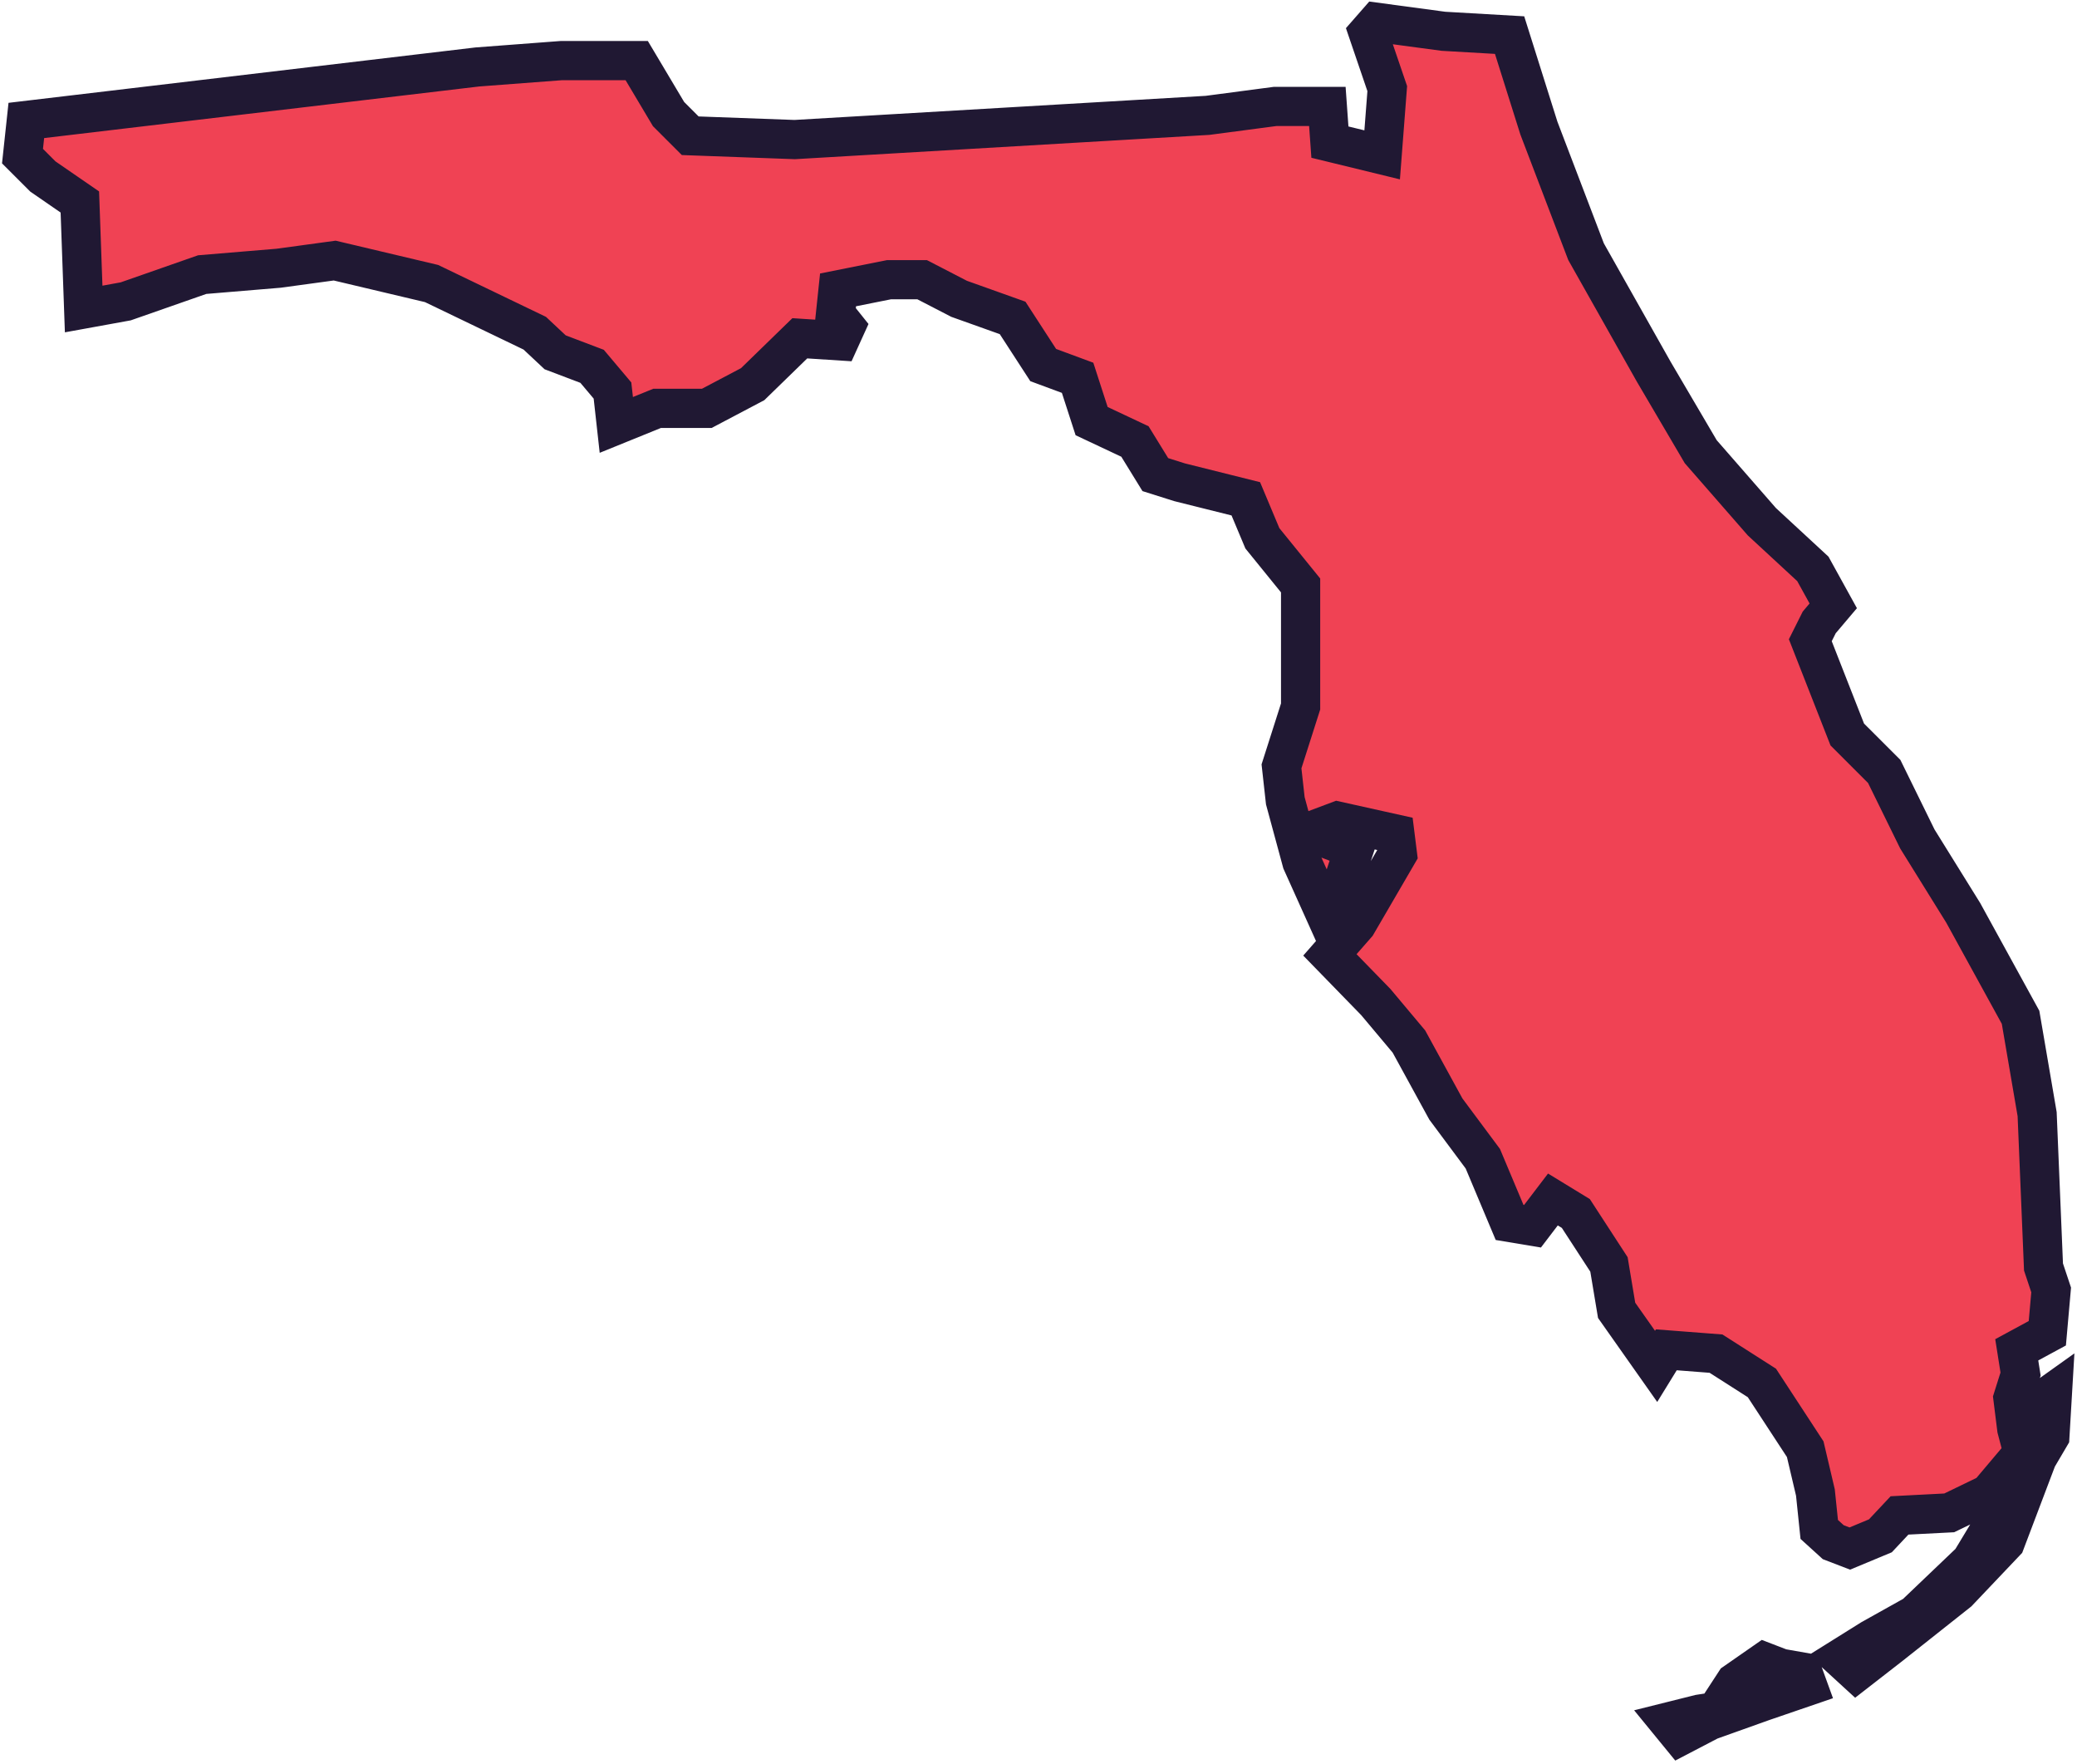 <?xml version="1.0" encoding="UTF-8"?> <svg xmlns="http://www.w3.org/2000/svg" width="212" height="180" viewBox="0 0 212 180" fill="none"><mask id="path-1-outside-1_1330_12728" maskUnits="userSpaceOnUse" x="-0.703" y="-0.718" width="213" height="181" fill="black"><rect fill="white" x="-0.703" y="-0.718" width="213" height="181"></rect><path d="M147.32 3.192L140.557 2.282L139.646 3.322L141.597 9.043L141.077 15.804L135.744 14.504L135.484 10.863H130.152L123.258 11.773L81.117 14.244L70.451 13.854L68.24 11.643L64.989 6.183H57.315L48.73 6.833L2.687 12.293L2.297 15.934L4.378 18.014L8.15 20.614L8.54 31.536L12.832 30.756L20.636 28.026L28.44 27.375L34.163 26.595L44.048 28.936L54.583 34.006L56.664 35.956L60.436 37.387L62.517 39.857L62.907 43.367L67.07 41.677H72.142L76.825 39.207L81.637 34.526L85.669 34.786L86.319 33.356L85.279 32.056L85.539 29.586L90.742 28.546H94.123L97.895 30.496L103.358 32.446L106.48 37.257L109.991 38.557L111.422 42.977L115.844 45.058L117.925 48.438L120.397 49.218L127.16 50.908L128.851 54.939L132.753 59.749V72.101L130.802 78.212L131.192 81.722L132.883 87.963L135.224 93.164L136.265 92.514L138.216 86.663L134.834 85.363L134.444 84.583L136.525 83.802L142.378 85.103L142.638 87.183L138.476 94.334L135.744 97.454L140.427 102.265L143.808 106.295L147.58 113.186L151.352 118.257L154.084 124.758L156.425 125.148L158.506 122.417L160.847 123.848L164.229 129.048L165.009 133.729L169.041 139.45L170.082 137.759L175.154 138.149L179.837 141.14L184.259 147.901L185.299 152.321L185.69 156.092L187.12 157.392L188.811 158.042L191.933 156.742L193.884 154.661L198.956 154.401L202.988 152.451L206.5 148.291L205.85 145.82L205.46 142.7L206.24 140.23L205.85 137.759L208.971 136.069L209.362 131.649L208.581 129.308L207.931 113.706L206.24 103.825L200.387 93.164L195.705 85.623L192.323 78.732L188.551 74.961L184.779 65.34L185.69 63.52L187.12 61.83L185.039 58.059L179.837 53.249L173.594 46.098L168.781 37.907L161.888 25.685L157.075 13.074L154.084 3.582L147.32 3.192ZM170.342 175.724L173.463 174.944L175.154 174.684L177.105 171.694L180.097 169.613L181.788 170.263L183.999 170.653L184.519 172.084L179.967 173.644L174.504 175.594L171.512 177.154L170.342 175.724ZM187.901 169.223L189.461 170.653L192.973 167.923L199.867 162.462L204.679 157.392L207.931 148.811L209.231 146.6L209.492 142.18L208.581 142.83L207.28 146.47L205.329 152.451L201.167 159.342L195.445 164.803L191.022 167.273L187.901 169.223Z"></path></mask><path d="M147.32 3.192L140.557 2.282L139.646 3.322L141.597 9.043L141.077 15.804L135.744 14.504L135.484 10.863H130.152L123.258 11.773L81.117 14.244L70.451 13.854L68.24 11.643L64.989 6.183H57.315L48.73 6.833L2.687 12.293L2.297 15.934L4.378 18.014L8.15 20.614L8.54 31.536L12.832 30.756L20.636 28.026L28.44 27.375L34.163 26.595L44.048 28.936L54.583 34.006L56.664 35.956L60.436 37.387L62.517 39.857L62.907 43.367L67.07 41.677H72.142L76.825 39.207L81.637 34.526L85.669 34.786L86.319 33.356L85.279 32.056L85.539 29.586L90.742 28.546H94.123L97.895 30.496L103.358 32.446L106.48 37.257L109.991 38.557L111.422 42.977L115.844 45.058L117.925 48.438L120.397 49.218L127.16 50.908L128.851 54.939L132.753 59.749V72.101L130.802 78.212L131.192 81.722L132.883 87.963L135.224 93.164L136.265 92.514L138.216 86.663L134.834 85.363L134.444 84.583L136.525 83.802L142.378 85.103L142.638 87.183L138.476 94.334L135.744 97.454L140.427 102.265L143.808 106.295L147.58 113.186L151.352 118.257L154.084 124.758L156.425 125.148L158.506 122.417L160.847 123.848L164.229 129.048L165.009 133.729L169.041 139.45L170.082 137.759L175.154 138.149L179.837 141.14L184.259 147.901L185.299 152.321L185.69 156.092L187.12 157.392L188.811 158.042L191.933 156.742L193.884 154.661L198.956 154.401L202.988 152.451L206.5 148.291L205.85 145.82L205.46 142.7L206.24 140.23L205.85 137.759L208.971 136.069L209.362 131.649L208.581 129.308L207.931 113.706L206.24 103.825L200.387 93.164L195.705 85.623L192.323 78.732L188.551 74.961L184.779 65.34L185.69 63.52L187.12 61.83L185.039 58.059L179.837 53.249L173.594 46.098L168.781 37.907L161.888 25.685L157.075 13.074L154.084 3.582L147.32 3.192ZM170.342 175.724L173.463 174.944L175.154 174.684L177.105 171.694L180.097 169.613L181.788 170.263L183.999 170.653L184.519 172.084L179.967 173.644L174.504 175.594L171.512 177.154L170.342 175.724ZM187.901 169.223L189.461 170.653L192.973 167.923L199.867 162.462L204.679 157.392L207.931 148.811L209.231 146.6L209.492 142.18L208.581 142.83L207.28 146.47L205.329 152.451L201.167 159.342L195.445 164.803L191.022 167.273L187.901 169.223Z" fill="#F04254"></path><path d="M147.32 3.192L140.557 2.282L139.646 3.322L141.597 9.043L141.077 15.804L135.744 14.504L135.484 10.863H130.152L123.258 11.773L81.117 14.244L70.451 13.854L68.24 11.643L64.989 6.183H57.315L48.73 6.833L2.687 12.293L2.297 15.934L4.378 18.014L8.15 20.614L8.54 31.536L12.832 30.756L20.636 28.026L28.44 27.375L34.163 26.595L44.048 28.936L54.583 34.006L56.664 35.956L60.436 37.387L62.517 39.857L62.907 43.367L67.07 41.677H72.142L76.825 39.207L81.637 34.526L85.669 34.786L86.319 33.356L85.279 32.056L85.539 29.586L90.742 28.546H94.123L97.895 30.496L103.358 32.446L106.48 37.257L109.991 38.557L111.422 42.977L115.844 45.058L117.925 48.438L120.397 49.218L127.16 50.908L128.851 54.939L132.753 59.749V72.101L130.802 78.212L131.192 81.722L132.883 87.963L135.224 93.164L136.265 92.514L138.216 86.663L134.834 85.363L134.444 84.583L136.525 83.802L142.378 85.103L142.638 87.183L138.476 94.334L135.744 97.454L140.427 102.265L143.808 106.295L147.58 113.186L151.352 118.257L154.084 124.758L156.425 125.148L158.506 122.417L160.847 123.848L164.229 129.048L165.009 133.729L169.041 139.45L170.082 137.759L175.154 138.149L179.837 141.14L184.259 147.901L185.299 152.321L185.69 156.092L187.12 157.392L188.811 158.042L191.933 156.742L193.884 154.661L198.956 154.401L202.988 152.451L206.5 148.291L205.85 145.82L205.46 142.7L206.24 140.23L205.85 137.759L208.971 136.069L209.362 131.649L208.581 129.308L207.931 113.706L206.24 103.825L200.387 93.164L195.705 85.623L192.323 78.732L188.551 74.961L184.779 65.34L185.69 63.52L187.12 61.83L185.039 58.059L179.837 53.249L173.594 46.098L168.781 37.907L161.888 25.685L157.075 13.074L154.084 3.582L147.32 3.192ZM170.342 175.724L173.463 174.944L175.154 174.684L177.105 171.694L180.097 169.613L181.788 170.263L183.999 170.653L184.519 172.084L179.967 173.644L174.504 175.594L171.512 177.154L170.342 175.724ZM187.901 169.223L189.461 170.653L192.973 167.923L199.867 162.462L204.679 157.392L207.931 148.811L209.231 146.6L209.492 142.18L208.581 142.83L207.28 146.47L205.329 152.451L201.167 159.342L195.445 164.803L191.022 167.273L187.901 169.223Z" stroke="#201833" stroke-width="4" mask="url(#path-1-outside-1_1330_12728)"></path></svg> 